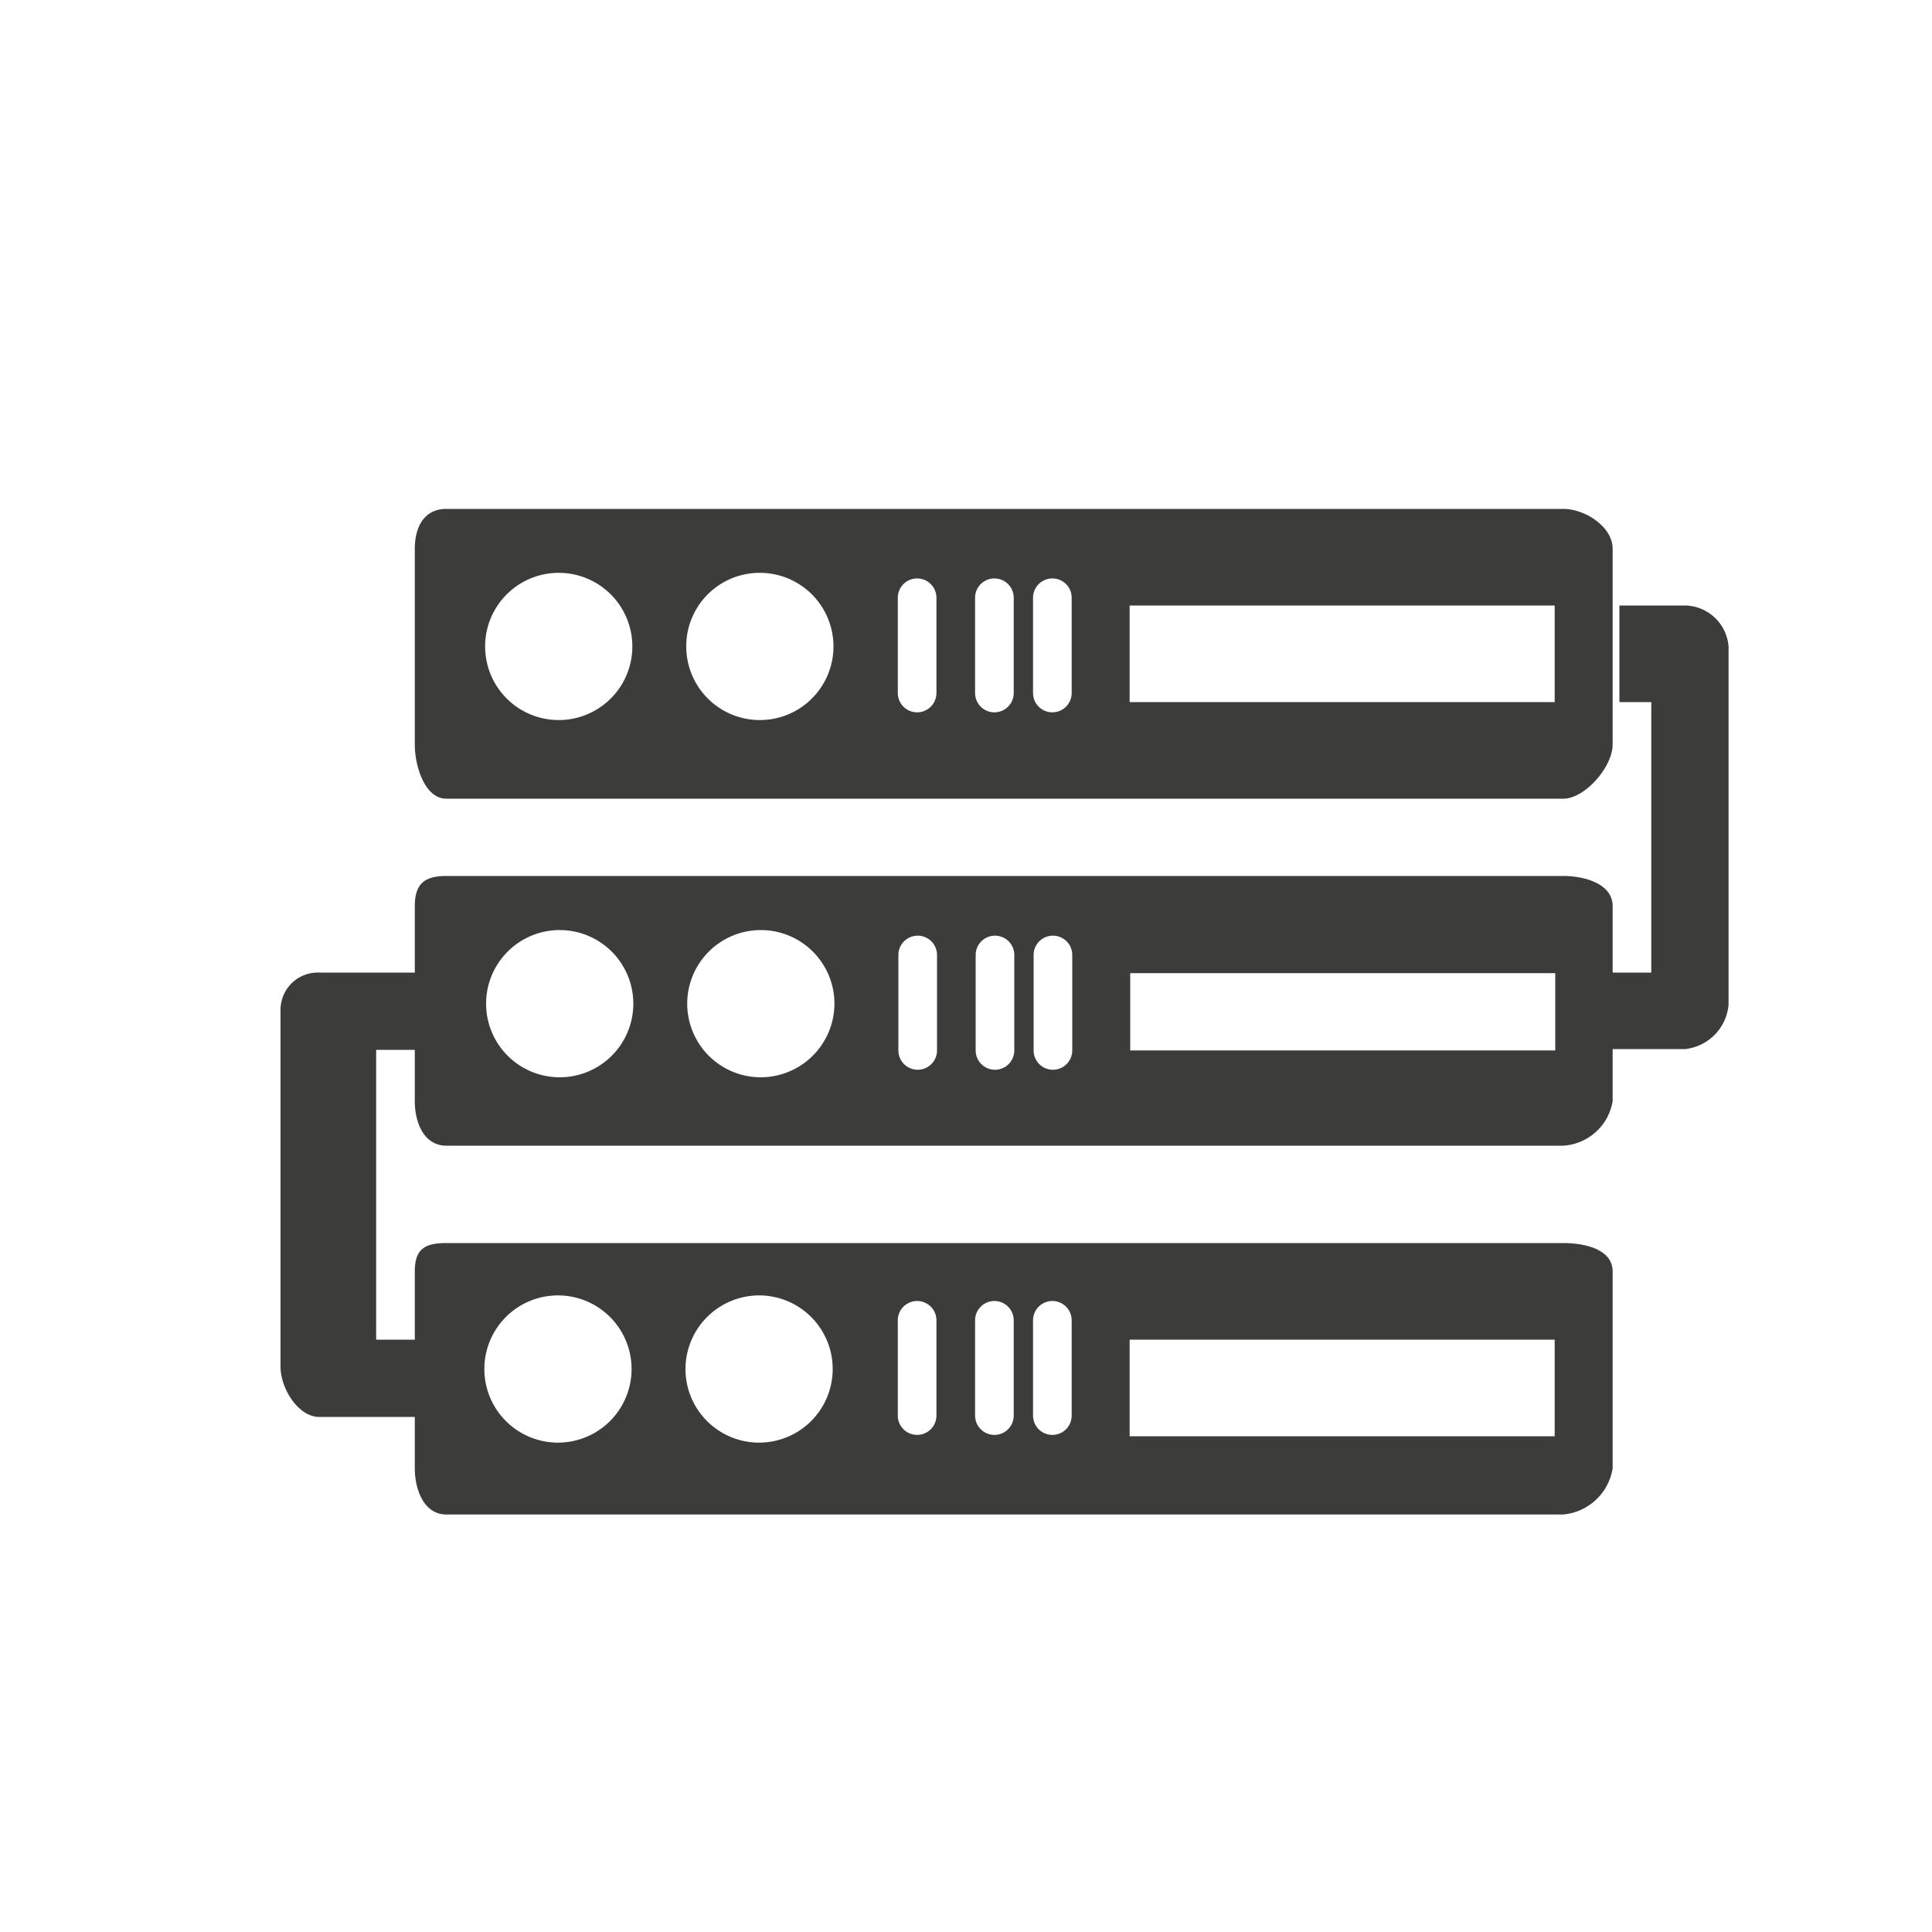 <?xml version="1.0" encoding="UTF-8"?> <svg xmlns="http://www.w3.org/2000/svg" id="Ebene_1" data-name="Ebene 1" viewBox="0 0 100 100"><title>Iconvorlage_100</title><path d="M87.22,31.34h-3.4v5h1.65v14h-2V46.9c0-1.14-1.42-1.56-2.56-1.56H23.1c-1.14,0-1.63.42-1.63,1.56v3.44H16.52a1.93,1.93,0,0,0-2,1.9v18.5c0,1.13.92,2.6,2,2.6h4.95V76c0,1.13.49,2.39,1.63,2.39H80.91A2.85,2.85,0,0,0,83.47,76V65.81c0-1.14-1.42-1.47-2.56-1.47H23.1c-1.14,0-1.63.33-1.63,1.47v3.53h-2v-15h2V57c0,1.13.49,2.3,1.63,2.3H80.91A2.76,2.76,0,0,0,83.47,57v-2.7h3.75A2.53,2.53,0,0,0,89.47,52V33.47A2.3,2.3,0,0,0,87.22,31.34Zm-28.75,38h22v5h-22Zm-5-1a1,1,0,1,1,2,0v4.93a1,1,0,1,1-2,0Zm-3,0a1,1,0,1,1,2,0v4.93a1,1,0,1,1-2,0Zm-4,0a1,1,0,1,1,2,0v4.93a1,1,0,1,1-2,0Zm-7.18-1.29a3.81,3.81,0,1,1-3.81,3.81A3.82,3.82,0,0,1,39.29,67.05Zm-10.41,0a3.81,3.81,0,1,1-3.81,3.81A3.81,3.81,0,0,1,28.88,67.05ZM29,55.76A3.81,3.81,0,1,1,32.78,52,3.81,3.81,0,0,1,29,55.76Zm10.41,0A3.81,3.81,0,1,1,43.19,52,3.82,3.82,0,0,1,39.38,55.76Zm9.09-1.39a1,1,0,1,1-2,0V49.43a1,1,0,1,1,2,0Zm4,0a1,1,0,1,1-2,0V49.43a1,1,0,1,1,2,0Zm3,0a1,1,0,1,1-2,0V49.43a1,1,0,1,1,2,0Zm25,0h-22v-4h22Z" fill="#3c3c3b"></path><path d="M23.1,41.34H80.91c1.14,0,2.56-1.66,2.56-2.8V28.4c0-1.13-1.42-2.06-2.56-2.06H23.1c-1.14,0-1.63.93-1.63,2.06V38.54C21.47,39.68,22,41.34,23.1,41.34Zm35.37-10h22v5h-22Zm-5-.4a1,1,0,1,1,2,0v4.93a1,1,0,1,1-2,0Zm-3,0a1,1,0,1,1,2,0v4.93a1,1,0,1,1-2,0Zm-4,0a1,1,0,1,1,2,0v4.93a1,1,0,1,1-2,0Zm-7.14-1.29a3.81,3.81,0,1,1-3.81,3.81A3.8,3.8,0,0,1,39.33,29.65Zm-10.41,0a3.81,3.81,0,1,1-3.81,3.81A3.81,3.81,0,0,1,28.92,29.65Z" fill="#3c3c3b"></path></svg> 
